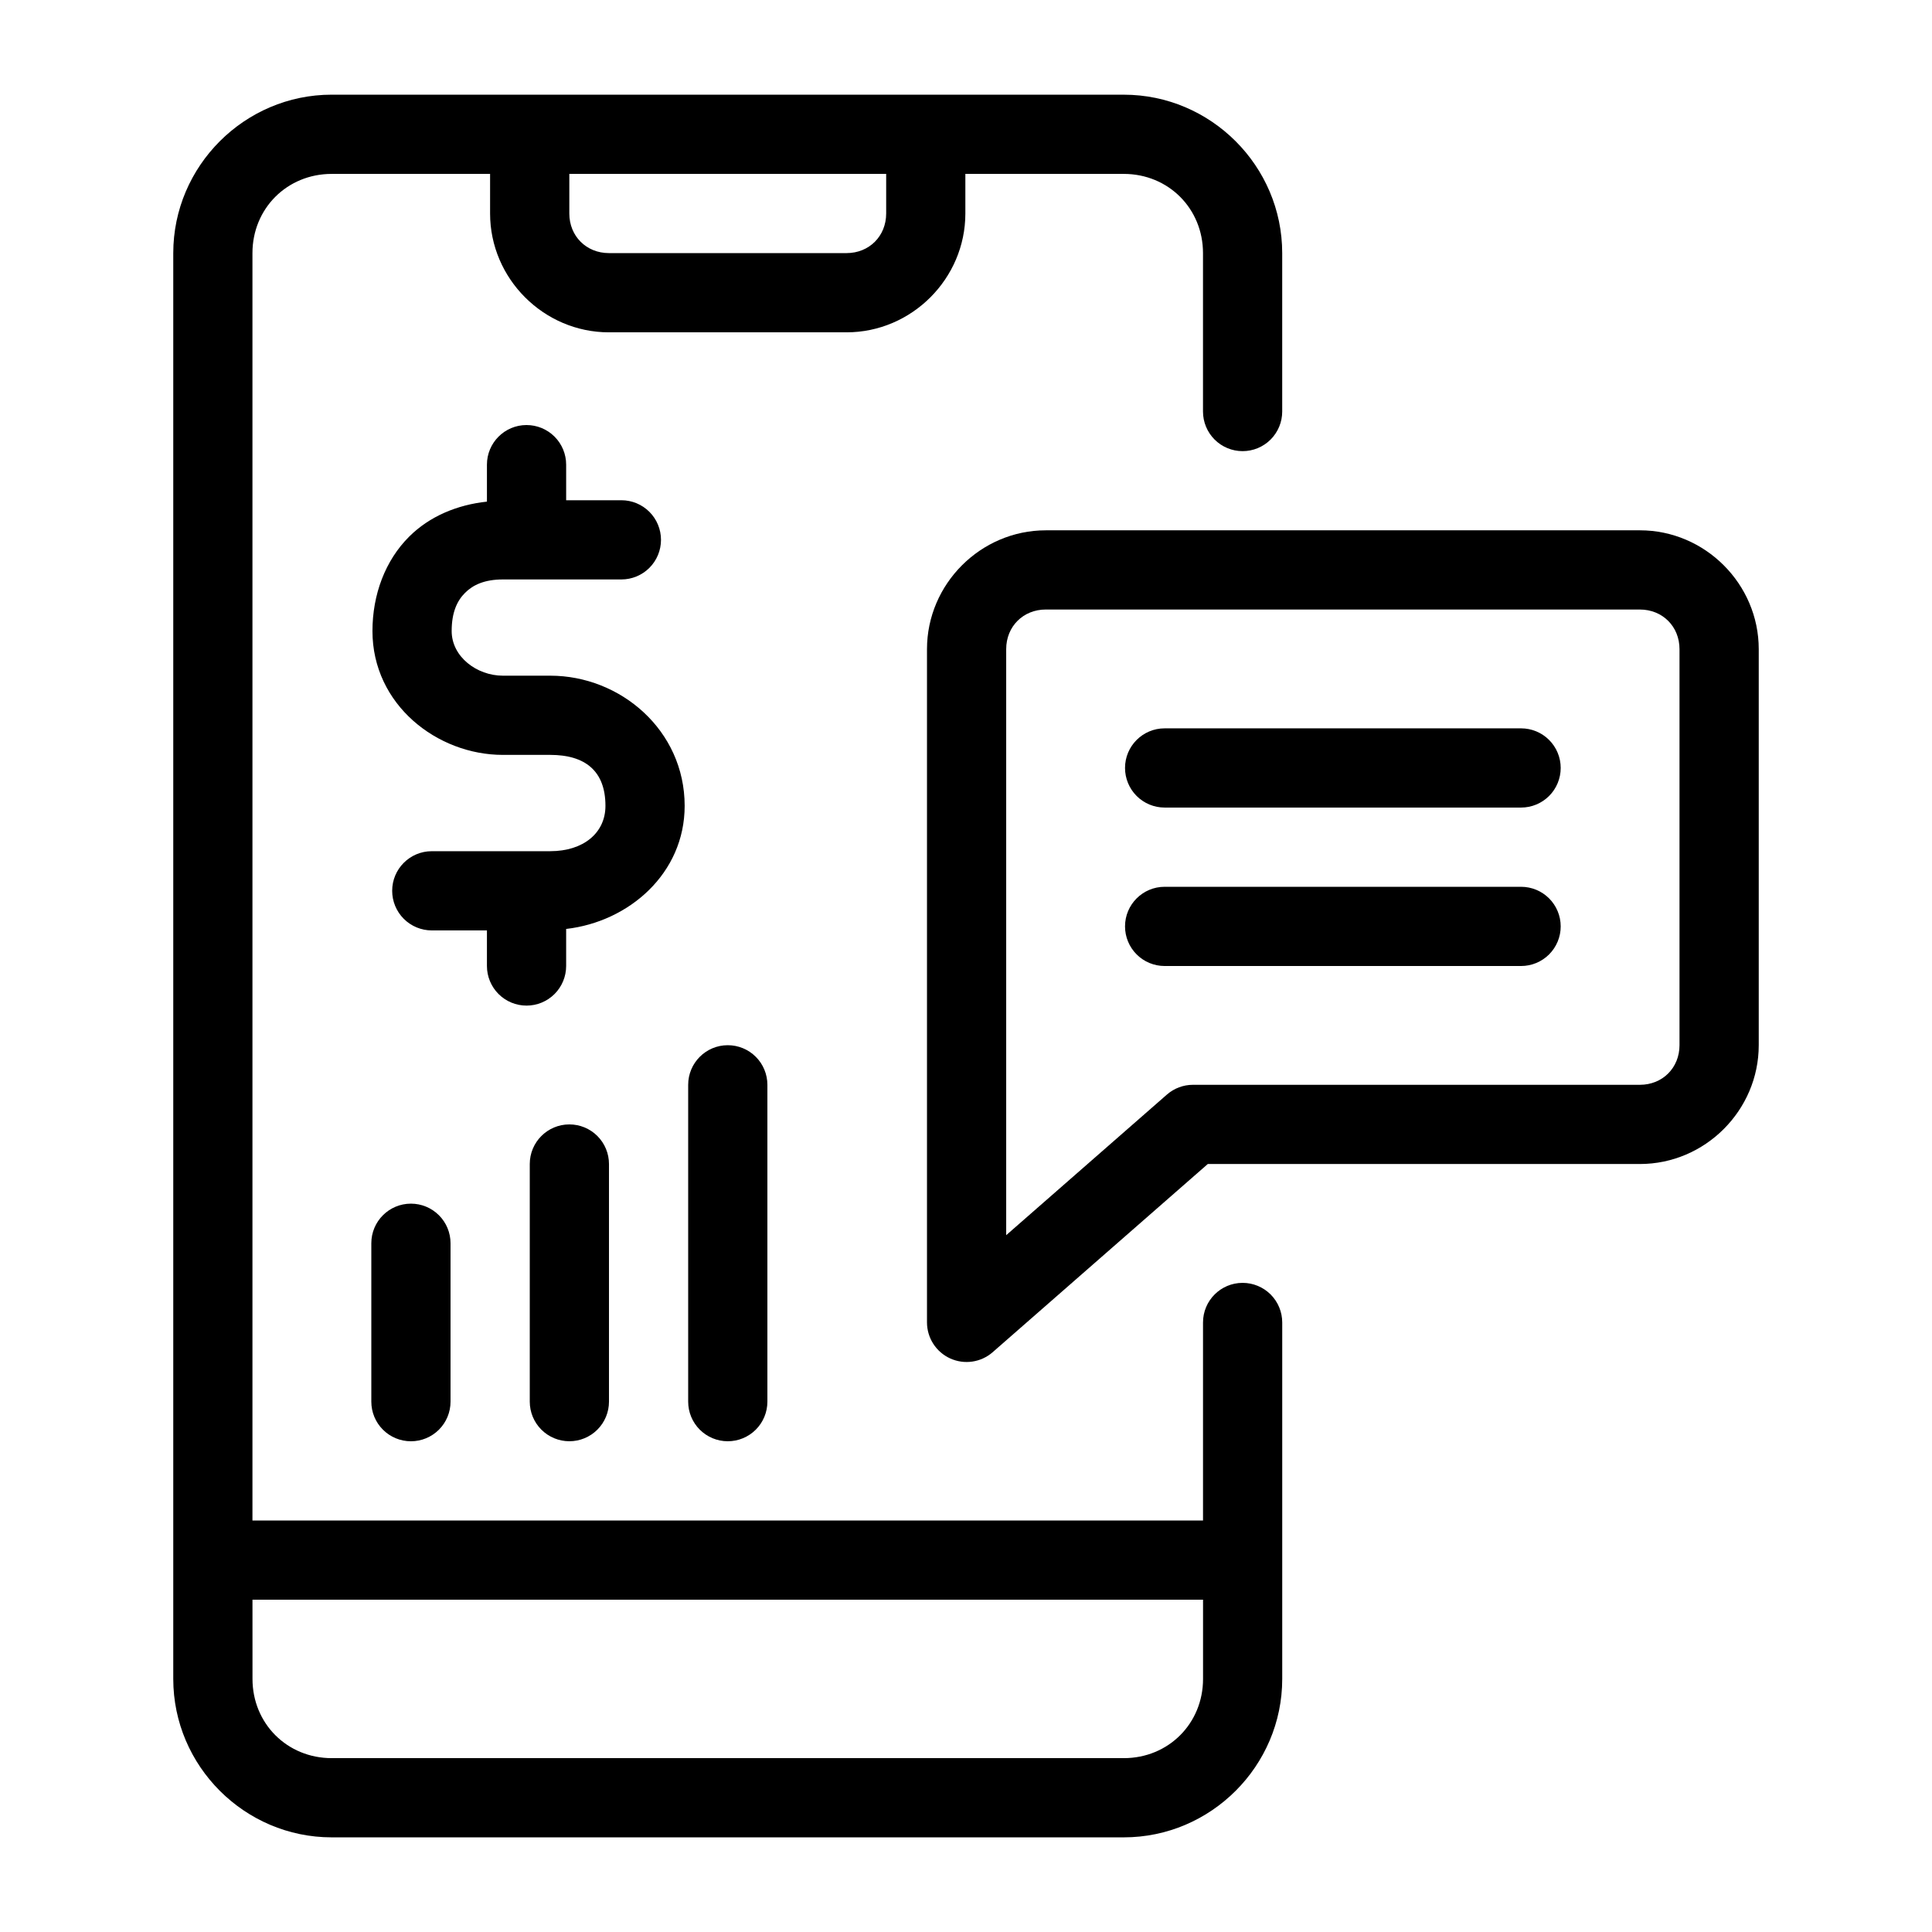 <?xml version="1.0" encoding="UTF-8"?>
<!-- Uploaded to: ICON Repo, www.iconrepo.com, Generator: ICON Repo Mixer Tools -->
<svg fill="#000000" width="800px" height="800px" version="1.1" viewBox="144 144 512 512" xmlns="http://www.w3.org/2000/svg">
 <g>
  <path d="m231.9 169.09c-23.078 0-41.984 18.906-41.984 41.984v377.86c0 23.078 18.906 41.984 41.984 41.984h209.92c23.078 0 41.984-18.906 41.984-41.984v-94.465c0-2.781-1.105-5.453-3.074-7.422-1.969-1.965-4.641-3.074-7.422-3.074-5.797 0-10.496 4.699-10.496 10.496v52.48h-251.91v-335.87c0-11.812 9.18-20.992 20.992-20.992h41.984v10.496c0 17.262 14.227 31.488 31.488 31.488h62.977c17.262 0 31.488-14.227 31.488-31.488v-10.496h41.984c11.812 0 20.992 9.18 20.992 20.992v41.984c0 2.781 1.105 5.453 3.074 7.422s4.637 3.074 7.422 3.074c2.781 0 5.453-1.105 7.422-3.074s3.074-4.641 3.074-7.422v-41.984c0-23.078-18.906-41.984-41.984-41.984zm62.977 20.992h83.969v10.496c0 5.996-4.5 10.496-10.496 10.496h-62.977c-5.996 0-10.496-4.5-10.496-10.496zm-83.969 377.86h251.91v20.992c0 11.812-9.18 20.992-20.992 20.992h-209.92c-11.812 0-20.992-9.18-20.992-20.992z"/>
  <path d="m283.54 256.64c-5.797 0-10.496 4.699-10.496 10.496v9.801c-7.883 0.84-15.207 3.891-20.602 9.266-6.356 6.328-9.738 15.375-9.738 25.031 0 19.488 17.121 32.82 34.562 32.82h12.566c9.172 0 14.617 4.199 14.617 13.508 0 7.195-5.863 12.012-14.617 12.012h-31.406v0.004c-5.797 0-10.496 4.699-10.496 10.496 0 2.781 1.105 5.453 3.074 7.422 1.969 1.965 4.637 3.074 7.422 3.074h14.617v9.43c0 2.781 1.105 5.453 3.074 7.422s4.637 3.074 7.422 3.074c2.785 0 5.453-1.105 7.422-3.074s3.074-4.641 3.074-7.422v-9.82c16.633-1.898 31.406-14.707 31.406-32.617 0-20.039-17.027-34.5-35.609-34.5h-12.566c-6.875 0-13.57-5-13.57-11.828 0-5.019 1.477-8.066 3.566-10.148 2.09-2.082 5.148-3.527 10.004-3.527h31.406c2.785 0 5.453-1.105 7.422-3.074s3.074-4.637 3.074-7.422c0-2.781-1.105-5.453-3.074-7.422s-4.637-3.074-7.422-3.074h-14.637v-9.43c0-2.781-1.105-5.453-3.074-7.422s-4.637-3.074-7.422-3.074z"/>
  <path d="m421.15 284.54c-17.262 0-31.488 14.227-31.488 31.488v178.43-0.004c0.004 4.117 2.414 7.852 6.16 9.551 3.75 1.699 8.145 1.051 11.242-1.656l57.012-49.875h114.52c17.262 0 31.488-14.227 31.488-31.488v-104.96c0-17.262-14.227-31.488-31.488-31.488zm0 20.992h157.44c5.996 0 10.496 4.5 10.496 10.496v104.96c0 5.996-4.5 10.496-10.496 10.496h-118.45c-2.543 0-5 0.926-6.91 2.602l-42.578 37.25v-155.31c0-5.996 4.5-10.496 10.496-10.496z"/>
  <path d="m452.64 337.02c-5.797 0-10.496 4.699-10.496 10.496 0 2.781 1.105 5.453 3.074 7.422s4.637 3.074 7.422 3.074h94.465c2.781 0 5.453-1.105 7.422-3.074s3.074-4.641 3.074-7.422c0-2.785-1.105-5.453-3.074-7.422s-4.641-3.074-7.422-3.074z"/>
  <path d="m452.64 379.01c-5.797 0-10.496 4.699-10.496 10.496 0 2.781 1.105 5.453 3.074 7.422s4.637 3.074 7.422 3.074h94.465c2.781 0 5.453-1.105 7.422-3.074s3.074-4.641 3.074-7.422c0-2.785-1.105-5.453-3.074-7.422s-4.641-3.074-7.422-3.074z"/>
  <path d="m252.9 462.98c-5.797 0-10.496 4.699-10.496 10.496v41.984-0.004c0 2.785 1.105 5.457 3.074 7.422 1.969 1.969 4.641 3.074 7.422 3.074 2.785 0 5.453-1.105 7.422-3.074 1.969-1.965 3.074-4.637 3.074-7.422v-41.984 0.004c0-2.785-1.105-5.457-3.074-7.422-1.969-1.969-4.637-3.074-7.422-3.074z"/>
  <path d="m294.89 441.98c-5.797 0-10.496 4.699-10.496 10.496v62.977-0.004c0 2.785 1.105 5.457 3.074 7.422 1.969 1.969 4.641 3.074 7.422 3.074 2.785 0 5.453-1.105 7.422-3.074 1.969-1.965 3.074-4.637 3.074-7.422v-62.977 0.004c0-2.785-1.105-5.457-3.074-7.422-1.969-1.969-4.637-3.074-7.422-3.074z"/>
  <path d="m336.87 420.99c-5.797 0-10.496 4.699-10.496 10.496v83.969-0.004c0 2.785 1.105 5.457 3.074 7.422 1.969 1.969 4.641 3.074 7.422 3.074 2.785 0 5.453-1.105 7.422-3.074 1.969-1.965 3.074-4.637 3.074-7.422v-83.969 0.004c0-2.785-1.105-5.457-3.074-7.422-1.969-1.969-4.637-3.074-7.422-3.074z"/>
 </g>
</svg>
